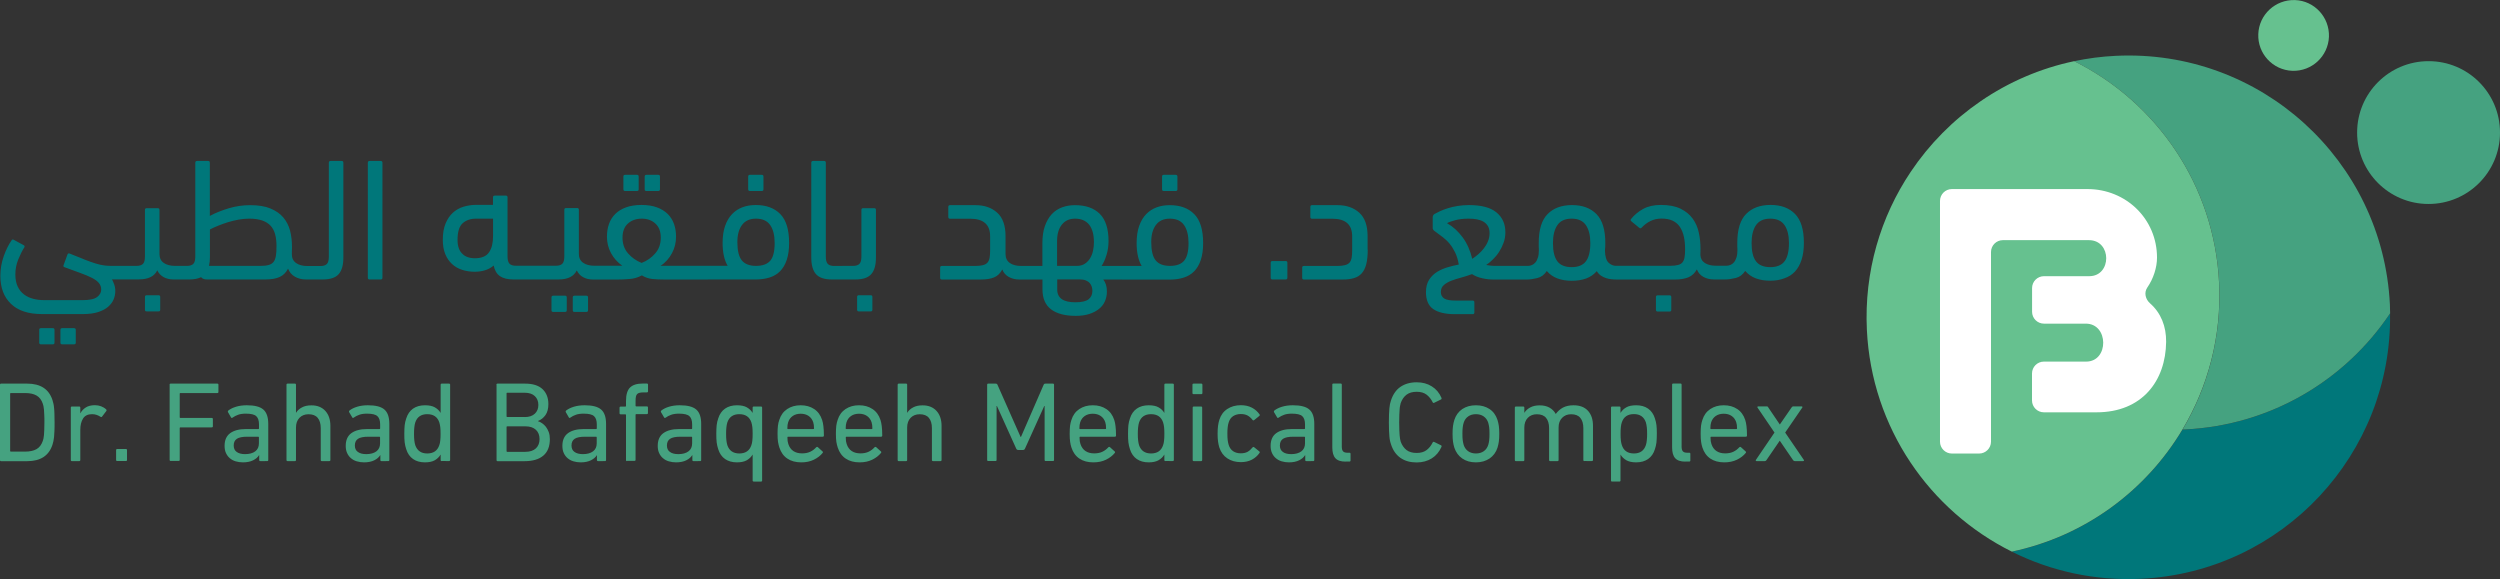 <svg xmlns="http://www.w3.org/2000/svg" xmlns:xlink="http://www.w3.org/1999/xlink" id="Layer_1" x="0px" y="0px" viewBox="0 0 337.18 78.09" style="enable-background:new 0 0 337.18 78.09;" xml:space="preserve"><rect x="0" y="0" width="337.18" height="78.09" fill="#333333" stroke="none"/><style type="text/css">	.st0{fill-rule:evenodd;clip-rule:evenodd;fill:#45A280;}	.st1{fill-rule:evenodd;clip-rule:evenodd;fill:#66C18F;}	.st2{fill-rule:evenodd;clip-rule:evenodd;fill:#00777A;}	.st3{fill-rule:evenodd;clip-rule:evenodd;fill:#FFFFFF;}</style><g>	<g>		<g>			<path class="st2" d="M9.37,34.19c0.5,0.19,0.99,0.38,1.46,0.58c0.47,0.2,0.93,0.38,1.38,0.54c0.45,0.16,0.89,0.3,1.33,0.4    c0.44,0.1,0.89,0.15,1.34,0.15h1.9c0.03,0,0.06,0,0.08,0c0.03,0,0.05,0,0.08,0h1.48c0.39,0,0.68-0.09,0.86-0.27    c0.18-0.18,0.27-0.51,0.27-0.98v-6.3c0-0.16,0.08-0.23,0.23-0.23h1.5c0.16,0,0.23,0.08,0.23,0.23v5.95c0,0.53,0.19,0.93,0.58,1.2    c0.38,0.27,0.9,0.4,1.54,0.4h0.08h0.02h0.19h0.01h1.28c0.39,0,0.68-0.09,0.86-0.27c0.18-0.18,0.27-0.51,0.27-0.98V21.95    c0-0.16,0.08-0.24,0.23-0.24h1.5c0.16,0,0.23,0.08,0.23,0.24v7.17c0.77-0.41,1.62-0.75,2.56-1.03c0.94-0.28,1.9-0.42,2.89-0.42    c1.1,0,2.01,0.15,2.73,0.45c0.72,0.3,1.3,0.7,1.73,1.21c0.43,0.51,0.73,1.1,0.91,1.77c0.17,0.67,0.26,1.39,0.26,2.14    c0,0.2,0,0.4-0.01,0.58c-0.01,0.18-0.01,0.33-0.01,0.46c0,0.53,0.19,0.93,0.58,1.2c0.38,0.27,0.9,0.4,1.54,0.4h0.24h0.02h0.01    h1.47c0.39,0,0.68-0.09,0.86-0.27c0.18-0.18,0.27-0.51,0.27-0.98V21.95c0-0.16,0.08-0.24,0.23-0.24h1.5    c0.16,0,0.23,0.08,0.23,0.24v12.78c0,1.02-0.21,1.77-0.63,2.24c-0.42,0.48-1.13,0.72-2.12,0.72h-1.82h-0.02h-0.01h-0.48    c-0.55,0-1.04-0.13-1.47-0.38c-0.43-0.25-0.73-0.61-0.91-1.08c-0.27,0.53-0.65,0.91-1.14,1.13c-0.49,0.22-1.12,0.33-1.89,0.33    h-7.9c-0.38,0-0.64-0.1-0.8-0.31c-0.39,0.2-0.92,0.31-1.57,0.31h-1.63h-0.02h-0.19h-0.01H23.4c-0.5,0-0.94-0.1-1.32-0.31    c-0.38-0.2-0.67-0.51-0.87-0.92c-0.39,0.81-1.21,1.22-2.44,1.22h-1.83c-0.03,0-0.06,0-0.09,0c-0.03,0-0.05,0-0.08,0H15.1    c0.08,0.13,0.17,0.33,0.28,0.62c0.11,0.29,0.17,0.61,0.17,0.95c0,0.38-0.07,0.75-0.22,1.12c-0.15,0.37-0.4,0.7-0.74,1    c-0.34,0.3-0.8,0.54-1.36,0.72c-0.56,0.18-1.25,0.27-2.07,0.27h-5.5c-1.83,0-3.23-0.46-4.18-1.38c-0.96-0.92-1.43-2.17-1.43-3.77    c0-0.92,0.15-1.81,0.46-2.67c0.3-0.85,0.66-1.57,1.07-2.15c0.06-0.11,0.17-0.12,0.33-0.02l1.29,0.7    c0.13,0.08,0.15,0.18,0.07,0.31c-0.28,0.44-0.55,0.98-0.81,1.62c-0.26,0.64-0.39,1.32-0.39,2.02c0,0.64,0.11,1.19,0.32,1.63    c0.21,0.45,0.5,0.8,0.86,1.07s0.77,0.46,1.23,0.58c0.46,0.12,0.95,0.18,1.47,0.18h5.19c0.94,0,1.59-0.14,1.96-0.42    c0.37-0.28,0.55-0.62,0.55-1.01c0-0.34-0.11-0.64-0.32-0.89c-0.21-0.25-0.52-0.48-0.94-0.69c-0.42-0.21-0.93-0.43-1.55-0.65    c-0.62-0.22-1.33-0.48-2.13-0.78C8.57,36,8.52,35.91,8.57,35.77l0.52-1.41C9.13,34.2,9.23,34.15,9.37,34.19 M238.76,37.86    c-0.74,0-1.39-0.11-1.95-0.32c-0.56-0.21-1.04-0.54-1.43-1c-0.33,0.5-0.75,0.82-1.27,0.95c-0.52,0.13-0.99,0.2-1.43,0.2h-0.99    h-0.02h-0.49c-0.53,0-1.01-0.11-1.43-0.34c-0.42-0.23-0.72-0.57-0.89-1.02c-0.27,0.5-0.64,0.85-1.12,1.06    c-0.48,0.2-1.08,0.31-1.8,0.31h-7.36h-0.02h-0.02h-0.49c-0.22,0-0.45-0.01-0.7-0.04c-0.25-0.02-0.5-0.07-0.74-0.15    c-0.24-0.08-0.47-0.19-0.69-0.34c-0.22-0.15-0.41-0.35-0.56-0.6c-0.39,0.45-0.87,0.78-1.43,0.99c-0.56,0.2-1.21,0.31-1.93,0.31    c-0.74,0-1.39-0.11-1.95-0.32c-0.56-0.21-1.04-0.54-1.43-1c-0.33,0.5-0.75,0.82-1.27,0.95c-0.52,0.13-0.99,0.2-1.43,0.2h-1.01    h-0.01h-0.02h-3.5c-0.45,0-0.94-0.05-1.46-0.17c-0.52-0.11-0.98-0.3-1.39-0.56c-0.45,0.17-0.93,0.32-1.43,0.46    c-0.5,0.13-0.96,0.28-1.36,0.43c-0.41,0.16-0.74,0.35-1.01,0.59c-0.27,0.23-0.4,0.55-0.4,0.94c0,0.38,0.15,0.66,0.44,0.86    c0.29,0.2,0.82,0.29,1.59,0.29h2.26c0.16,0,0.23,0.08,0.23,0.23v1.36c0,0.16-0.08,0.24-0.23,0.24h-2.42    c-1.27,0-2.23-0.23-2.89-0.68c-0.66-0.45-0.99-1.22-0.99-2.3c0-0.67,0.15-1.23,0.43-1.67c0.29-0.44,0.65-0.79,1.09-1.06    c0.44-0.27,0.92-0.47,1.43-0.62c0.52-0.15,1.01-0.27,1.48-0.36c-0.11-0.63-0.27-1.17-0.49-1.62c-0.22-0.45-0.47-0.85-0.75-1.19    c-0.28-0.34-0.59-0.63-0.93-0.89c-0.34-0.26-0.68-0.51-1.02-0.76c-0.14-0.09-0.23-0.18-0.27-0.25c-0.04-0.07-0.06-0.15-0.06-0.22    v-1.41c0-0.22,0.08-0.38,0.23-0.47c0.19-0.11,0.43-0.23,0.74-0.38c0.31-0.14,0.66-0.27,1.06-0.4c0.4-0.13,0.84-0.23,1.33-0.31    c0.49-0.08,0.99-0.12,1.53-0.12c1.68,0,2.91,0.33,3.71,0.99c0.8,0.66,1.2,1.55,1.2,2.68c0,0.5-0.08,0.97-0.24,1.41    c-0.16,0.44-0.36,0.85-0.6,1.22c-0.24,0.38-0.52,0.72-0.83,1.02c-0.31,0.31-0.62,0.56-0.92,0.76c0.17,0.03,0.34,0.06,0.52,0.08    c0.17,0.02,0.34,0.04,0.49,0.04h3.43h0.01h0.01h0.01h1.18c0.17,0,0.34-0.04,0.52-0.11c0.17-0.07,0.33-0.19,0.47-0.35    c0.14-0.16,0.25-0.38,0.34-0.66c0.09-0.27,0.13-0.61,0.13-1.02c-0.02-0.16-0.02-0.31-0.02-0.46v-0.48c0-1.8,0.4-3.11,1.2-3.91    c0.8-0.81,1.9-1.21,3.29-1.21c1.39,0,2.49,0.4,3.29,1.21c0.8,0.81,1.2,2.11,1.2,3.91c0,0.17,0,0.34-0.01,0.52    c-0.01,0.17-0.02,0.34-0.04,0.49c0.02,0.8,0.18,1.34,0.48,1.63c0.31,0.29,0.63,0.43,0.98,0.43h0.64h0.02h0.02h0.01h6.64    c0.44,0,0.79-0.04,1.06-0.11c0.27-0.07,0.47-0.19,0.61-0.36c0.14-0.17,0.23-0.4,0.28-0.69c0.05-0.29,0.07-0.65,0.07-1.07    c0-0.61-0.05-1.17-0.16-1.68c-0.11-0.51-0.29-0.95-0.53-1.32c-0.24-0.37-0.57-0.65-0.98-0.85c-0.41-0.2-0.92-0.29-1.53-0.29    c-0.53,0-1.02,0.11-1.47,0.33c-0.45,0.22-0.84,0.52-1.19,0.89c-0.09,0.11-0.2,0.12-0.33,0.02l-1.03-0.85    c-0.14-0.11-0.17-0.22-0.07-0.33c0.44-0.55,0.98-1,1.63-1.36c0.65-0.36,1.45-0.54,2.39-0.54c1.08,0,1.97,0.17,2.66,0.51    c0.69,0.34,1.23,0.78,1.63,1.33c0.4,0.55,0.68,1.18,0.83,1.9c0.16,0.72,0.23,1.46,0.23,2.23c0,0.14,0,0.27-0.01,0.4    c-0.01,0.13-0.01,0.25-0.01,0.38c0.03,0.49,0.24,0.85,0.62,1.09c0.38,0.24,0.88,0.36,1.49,0.36h0.24h0.02h0.01h1.16    c0.17,0,0.34-0.04,0.52-0.11c0.17-0.07,0.33-0.19,0.47-0.35c0.14-0.16,0.25-0.38,0.34-0.66c0.09-0.27,0.13-0.61,0.13-1.02    c-0.02-0.16-0.02-0.31-0.02-0.46v-0.48c0-1.8,0.4-3.11,1.2-3.91c0.8-0.81,1.9-1.21,3.29-1.21c1.39,0,2.49,0.4,3.29,1.21    c0.8,0.81,1.2,2.11,1.2,3.91c0,0.89-0.11,1.66-0.32,2.3c-0.21,0.64-0.51,1.17-0.89,1.57c-0.38,0.41-0.85,0.71-1.41,0.9    C240.07,37.76,239.45,37.86,238.76,37.86 M238.76,29.49c-0.88,0-1.52,0.29-1.92,0.87c-0.4,0.58-0.6,1.39-0.6,2.42    c0,1.13,0.2,1.95,0.6,2.47c0.4,0.52,1.04,0.78,1.92,0.78c0.88,0,1.52-0.26,1.92-0.78c0.4-0.52,0.6-1.34,0.6-2.47    c0-1.03-0.2-1.84-0.6-2.42C240.28,29.78,239.64,29.49,238.76,29.49 M223.58,42.02h1.6c0.16,0,0.23-0.08,0.23-0.23v-1.72    c0-0.16-0.08-0.24-0.23-0.24h-1.6c-0.16,0-0.24,0.08-0.24,0.24v1.72C223.34,41.94,223.42,42.02,223.58,42.02 M211.97,29.49    c-0.88,0-1.52,0.29-1.92,0.87c-0.4,0.58-0.6,1.39-0.6,2.42c0,1.13,0.2,1.95,0.6,2.47c0.4,0.52,1.04,0.78,1.92,0.78    s1.52-0.26,1.92-0.78c0.4-0.52,0.6-1.34,0.6-2.47c0-1.03-0.2-1.84-0.6-2.42C213.49,29.78,212.85,29.49,211.97,29.49     M198.08,29.49c-0.7,0-1.32,0.07-1.86,0.22c-0.53,0.15-0.89,0.28-1.06,0.39c0.8,0.45,1.5,1.09,2.1,1.9    c0.6,0.81,1.04,1.79,1.3,2.91c0.25-0.16,0.52-0.36,0.8-0.6c0.28-0.24,0.54-0.51,0.76-0.8c0.23-0.29,0.42-0.61,0.56-0.96    c0.15-0.35,0.22-0.72,0.22-1.09c0-0.39-0.07-0.71-0.22-0.96c-0.15-0.25-0.35-0.45-0.6-0.6c-0.25-0.15-0.55-0.25-0.9-0.32    C198.85,29.52,198.47,29.49,198.08,29.49 M184.47,33.68c0,0.78-0.07,1.43-0.2,1.95c-0.13,0.52-0.34,0.93-0.61,1.23    c-0.27,0.31-0.62,0.52-1.05,0.65c-0.42,0.13-0.93,0.19-1.53,0.19h-5.22c-0.16,0-0.23-0.08-0.23-0.23V36.1    c0-0.16,0.08-0.23,0.23-0.23h4.49c0.44,0,0.79-0.04,1.06-0.11c0.27-0.07,0.47-0.19,0.61-0.35c0.14-0.16,0.23-0.38,0.28-0.65    c0.05-0.27,0.07-0.6,0.07-1.01v-1.88c0-1.58-0.89-2.37-2.68-2.37h-2.73c-0.16,0-0.23-0.08-0.23-0.23V27.9    c0-0.16,0.08-0.23,0.23-0.23h3.45c1.19,0,2.16,0.34,2.91,1.01s1.13,1.73,1.13,3.17V33.68z M171.38,35.44    c0-0.16,0.08-0.23,0.23-0.23h1.79c0.16,0,0.23,0.08,0.23,0.23v2.02c0,0.16-0.08,0.23-0.23,0.23h-1.79    c-0.16,0-0.23-0.08-0.23-0.23V35.44z M151.31,37.7l-0.08,0l-0.06,0h-2.37c0.33,0.41,0.49,0.95,0.49,1.62    c0,0.47-0.09,0.9-0.26,1.3c-0.17,0.4-0.43,0.74-0.79,1.03c-0.35,0.29-0.79,0.52-1.3,0.69c-0.52,0.17-1.13,0.26-1.83,0.26    c-1.46,0-2.57-0.29-3.35-0.88c-0.78-0.59-1.16-1.49-1.16-2.71V37.7h-2.59h-0.02h-0.49c-0.53,0-1.01-0.11-1.43-0.34    c-0.42-0.23-0.72-0.57-0.89-1.02c-0.27,0.52-0.63,0.87-1.1,1.07c-0.47,0.2-1.08,0.29-1.83,0.29h-5.22    c-0.16,0-0.23-0.08-0.23-0.23V36.1c0-0.16,0.08-0.23,0.23-0.23h4.49c0.44,0,0.79-0.04,1.06-0.11c0.27-0.07,0.47-0.19,0.61-0.35    c0.14-0.16,0.23-0.38,0.28-0.65c0.05-0.27,0.07-0.6,0.07-1.01v-1.88c0-1.58-0.89-2.37-2.68-2.37h-2.73    c-0.16,0-0.23-0.08-0.23-0.23V27.9c0-0.16,0.08-0.23,0.23-0.23h3.45c1.19,0,2.16,0.34,2.91,1.01s1.13,1.73,1.13,3.17v2.42    c0,0.53,0.19,0.93,0.58,1.2c0.38,0.27,0.9,0.4,1.54,0.4h0.24h0.02H138h2.59v-3.08c0-0.89,0.11-1.66,0.34-2.31    c0.23-0.65,0.54-1.18,0.93-1.6c0.39-0.42,0.86-0.72,1.4-0.92c0.54-0.2,1.12-0.29,1.73-0.29c1.44,0,2.55,0.39,3.34,1.17    c0.78,0.78,1.18,2.01,1.18,3.67c0,0.66-0.09,1.29-0.28,1.9s-0.41,1.1-0.66,1.46h2.61l0.08,0l0.06,0h2.66    c-0.45-0.77-0.68-1.79-0.68-3.08c0-0.89,0.11-1.66,0.34-2.31c0.23-0.65,0.54-1.18,0.95-1.6c0.41-0.42,0.88-0.72,1.42-0.92    c0.54-0.2,1.13-0.29,1.77-0.29c1.39,0,2.49,0.4,3.29,1.21c0.8,0.81,1.2,2.11,1.2,3.91c0,0.89-0.11,1.65-0.32,2.28    c-0.21,0.63-0.51,1.13-0.89,1.52s-0.85,0.67-1.41,0.85c-0.56,0.18-1.18,0.27-1.87,0.27H151.31z M157.78,29.49    c-0.83,0-1.46,0.28-1.88,0.85c-0.42,0.56-0.63,1.33-0.63,2.3c0,1.16,0.2,1.99,0.6,2.48c0.4,0.49,1.04,0.74,1.92,0.74    c0.88,0,1.52-0.23,1.91-0.69c0.4-0.46,0.6-1.26,0.6-2.39c0-1.03-0.2-1.84-0.6-2.42C159.29,29.78,158.66,29.49,157.78,29.49     M156.96,25.76c-0.16,0-0.23-0.08-0.23-0.23v-1.72c0-0.16,0.08-0.23,0.23-0.23h1.6c0.16,0,0.24,0.08,0.24,0.23v1.72    c0,0.16-0.08,0.23-0.24,0.23H156.96z M144.99,29.49c-0.75,0-1.34,0.27-1.77,0.8s-0.65,1.28-0.65,2.23v3.34h2.66    c0.42,0,0.78-0.09,1.07-0.28c0.29-0.19,0.53-0.43,0.72-0.74c0.19-0.31,0.32-0.65,0.4-1.03c0.08-0.38,0.12-0.76,0.12-1.14    c0-1.02-0.21-1.8-0.63-2.35C146.47,29.77,145.84,29.49,144.99,29.49 M145.02,40.77c0.85,0,1.44-0.13,1.79-0.4    c0.34-0.27,0.52-0.64,0.52-1.13c0-0.17-0.02-0.35-0.07-0.53c-0.05-0.18-0.14-0.35-0.27-0.51c-0.13-0.16-0.31-0.28-0.54-0.38    c-0.23-0.09-0.52-0.14-0.88-0.14h-2.98v1.32C142.57,40.19,143.39,40.77,145.02,40.77 M113.57,35.86h1.48    c0.39,0,0.68-0.09,0.86-0.27c0.18-0.18,0.27-0.51,0.27-0.98v-6.3c0-0.16,0.08-0.23,0.23-0.23h1.5c0.16,0,0.23,0.08,0.23,0.23    v6.42c0,1.02-0.21,1.77-0.63,2.24c-0.42,0.48-1.13,0.72-2.12,0.72h-1.82h-0.02h-0.01h-1.37c-0.99,0-1.69-0.24-2.12-0.72    c-0.42-0.48-0.63-1.23-0.63-2.24V21.95c0-0.16,0.08-0.24,0.23-0.24h1.5c0.16,0,0.23,0.08,0.23,0.24v12.67    c0,0.47,0.09,0.79,0.27,0.98c0.18,0.18,0.47,0.27,0.86,0.27h1.02H113.57z M115.83,42c-0.16,0-0.23-0.08-0.23-0.23v-1.72    c0-0.16,0.08-0.23,0.23-0.23h1.6c0.16,0,0.23,0.08,0.23,0.23v1.72c0,0.16-0.08,0.23-0.23,0.23H115.83z M95.5,37.7l-0.08,0    l-0.08,0h-2.58h-0.01h-0.01h-0.01H89.6c-0.56,0-1.1-0.02-1.6-0.07c-0.5-0.05-0.98-0.21-1.43-0.49c-0.52,0.28-1.07,0.45-1.66,0.49    c-0.59,0.05-1.11,0.07-1.56,0.07h-2.83h-0.02h-0.52c-0.5,0-0.94-0.1-1.32-0.31c-0.38-0.2-0.67-0.51-0.87-0.92    c-0.39,0.81-1.21,1.22-2.44,1.22h-1.95l-0.08,0l-0.08,0h-2.58h-0.01h-0.01h-0.01h-1.39c-0.77,0-1.37-0.15-1.8-0.44    c-0.43-0.29-0.72-0.77-0.86-1.44c-0.31,0.28-0.69,0.49-1.13,0.63c-0.44,0.14-0.92,0.21-1.43,0.21c-0.61,0-1.18-0.09-1.7-0.26    c-0.53-0.17-0.98-0.43-1.36-0.79c-0.38-0.35-0.69-0.8-0.91-1.34c-0.22-0.54-0.33-1.18-0.33-1.92c0-0.88,0.13-1.61,0.38-2.21    c0.25-0.6,0.58-1.08,0.99-1.45c0.41-0.37,0.88-0.63,1.42-0.8c0.54-0.16,1.1-0.25,1.68-0.25h2.3v-1.01c0-0.16,0.08-0.24,0.23-0.24    h1.5c0.16,0,0.23,0.08,0.23,0.24v7.97c0,0.47,0.09,0.79,0.27,0.98c0.18,0.18,0.47,0.27,0.86,0.27h1.03h0.01h0.02h2.58    c0.03,0,0.06,0,0.08,0c0.03,0,0.05,0,0.08,0h1.6c0.39,0,0.68-0.09,0.86-0.27c0.18-0.18,0.27-0.51,0.27-0.98v-6.3    c0-0.16,0.08-0.23,0.23-0.23h1.5c0.16,0,0.23,0.08,0.23,0.23v5.95c0,0.53,0.19,0.93,0.58,1.2c0.38,0.27,0.9,0.4,1.54,0.4h0.27    h0.02h0.01h3.44c-0.64-0.45-1.15-1.02-1.52-1.7c-0.37-0.68-0.55-1.42-0.55-2.22c0-0.63,0.09-1.2,0.28-1.73    c0.19-0.52,0.47-0.98,0.86-1.35c0.38-0.38,0.87-0.67,1.45-0.88c0.58-0.21,1.27-0.32,2.07-0.32c0.8,0,1.49,0.11,2.07,0.32    c0.58,0.21,1.06,0.51,1.45,0.88c0.38,0.38,0.67,0.83,0.86,1.35c0.19,0.53,0.28,1.1,0.28,1.73c0,0.8-0.18,1.54-0.55,2.23    c-0.37,0.69-0.88,1.26-1.54,1.72c0.08-0.02,0.2-0.02,0.35-0.02h3.27h0.01h0.01h0.01h2.58c0.03,0,0.06,0,0.08,0    c0.03,0,0.05,0,0.08,0h2.66c-0.45-0.77-0.68-1.79-0.68-3.08c0-0.89,0.11-1.66,0.34-2.31c0.23-0.65,0.54-1.18,0.95-1.6    c0.41-0.42,0.88-0.72,1.42-0.92c0.54-0.2,1.13-0.29,1.77-0.29c1.39,0,2.49,0.4,3.29,1.21c0.8,0.81,1.2,2.11,1.2,3.91    c0,0.89-0.11,1.65-0.32,2.28c-0.21,0.63-0.51,1.13-0.89,1.52s-0.85,0.67-1.41,0.85c-0.56,0.18-1.18,0.27-1.87,0.27H95.5z     M101.96,29.49c-0.83,0-1.46,0.28-1.88,0.85c-0.42,0.56-0.63,1.33-0.63,2.3c0,1.16,0.2,1.99,0.6,2.48    c0.4,0.49,1.04,0.74,1.91,0.74c0.88,0,1.52-0.23,1.92-0.69c0.4-0.46,0.6-1.26,0.6-2.39c0-1.03-0.2-1.84-0.6-2.42    C103.48,29.78,102.84,29.49,101.96,29.49 M101.14,25.76c-0.16,0-0.23-0.08-0.23-0.23v-1.72c0-0.16,0.08-0.23,0.23-0.23h1.6    c0.16,0,0.23,0.08,0.23,0.23v1.72c0,0.16-0.08,0.23-0.23,0.23H101.14z M86.55,29.49c-0.75,0-1.37,0.22-1.86,0.66    c-0.49,0.44-0.73,1.07-0.73,1.9c0,0.85,0.25,1.56,0.75,2.13c0.5,0.57,1.11,1,1.83,1.28c0.72-0.28,1.33-0.71,1.83-1.28    c0.5-0.57,0.75-1.28,0.75-2.13c0-0.83-0.24-1.46-0.73-1.9C87.92,29.71,87.3,29.49,86.55,29.49 M87.18,25.76    c-0.16,0-0.23-0.08-0.23-0.23v-1.72c0-0.16,0.08-0.23,0.23-0.23h1.6c0.16,0,0.23,0.08,0.23,0.23v1.72c0,0.16-0.08,0.23-0.23,0.23    H87.18z M84.31,25.76c-0.16,0-0.23-0.08-0.23-0.23v-1.72c0-0.16,0.08-0.23,0.23-0.23h1.6c0.16,0,0.23,0.08,0.23,0.23v1.72    c0,0.16-0.08,0.23-0.23,0.23H84.31z M77.48,42.07c-0.16,0-0.23-0.08-0.23-0.23v-1.72c0-0.16,0.08-0.24,0.23-0.24h1.6    c0.16,0,0.23,0.08,0.23,0.24v1.72c0,0.16-0.08,0.23-0.23,0.23H77.48z M74.61,42.07c-0.16,0-0.23-0.08-0.23-0.23v-1.72    c0-0.16,0.08-0.24,0.23-0.24h1.6c0.16,0,0.23,0.08,0.23,0.24v1.72c0,0.16-0.08,0.23-0.23,0.23H74.61z M64.06,34.83    c0.89,0,1.52-0.26,1.89-0.79c0.37-0.53,0.55-1.26,0.55-2.2v-2.35h-2.3c-0.74,0-1.34,0.21-1.8,0.62    c-0.46,0.41-0.69,1.16-0.69,2.24c0,0.81,0.2,1.43,0.61,1.84C62.72,34.62,63.3,34.83,64.06,34.83 M51.58,37.46    c0,0.16-0.08,0.23-0.24,0.23h-1.5c-0.16,0-0.23-0.08-0.23-0.23V21.95c0-0.16,0.08-0.24,0.23-0.24h1.5c0.16,0,0.24,0.08,0.24,0.24    V37.46z M33.62,29.49c-0.47,0-0.95,0.04-1.43,0.13c-0.49,0.09-0.96,0.2-1.42,0.34c-0.46,0.14-0.9,0.3-1.32,0.47    c-0.42,0.17-0.8,0.34-1.14,0.52v3.78c0,0.39-0.04,0.77-0.12,1.13h6.96c0.44,0,0.8-0.04,1.08-0.12c0.28-0.08,0.5-0.21,0.66-0.41    c0.16-0.2,0.26-0.47,0.32-0.82c0.06-0.35,0.08-0.8,0.08-1.35c0-0.58-0.06-1.1-0.18-1.55c-0.12-0.45-0.32-0.84-0.6-1.15    c-0.28-0.31-0.66-0.55-1.13-0.72C34.91,29.58,34.33,29.49,33.62,29.49 M19.78,42h1.6c0.16,0,0.23-0.08,0.23-0.23v-1.72    c0-0.16-0.08-0.23-0.23-0.23h-1.6c-0.16,0-0.23,0.08-0.23,0.23v1.72C19.55,41.92,19.62,42,19.78,42 M8.38,46.44    c-0.16,0-0.23-0.08-0.23-0.23v-1.72c0-0.16,0.08-0.23,0.23-0.23h1.6c0.16,0,0.24,0.08,0.24,0.23v1.72c0,0.16-0.08,0.23-0.24,0.23    H8.38z M5.52,46.44c-0.16,0-0.23-0.08-0.23-0.23v-1.72c0-0.16,0.08-0.23,0.23-0.23h1.6c0.16,0,0.23,0.08,0.23,0.23v1.72    c0,0.16-0.08,0.23-0.23,0.23H5.52z"></path>			<path class="st0" d="M0,51.89c0-0.1,0.05-0.15,0.15-0.15h3.52c1.79,0,2.93,0.74,3.41,2.23c0.04,0.14,0.08,0.29,0.12,0.45    c0.04,0.15,0.07,0.34,0.09,0.57c0.03,0.23,0.04,0.5,0.05,0.81c0.01,0.32,0.02,0.71,0.02,1.17c0,0.46,0,0.85-0.02,1.17    c-0.01,0.32-0.03,0.59-0.05,0.81c-0.03,0.22-0.06,0.41-0.09,0.57c-0.04,0.15-0.07,0.3-0.12,0.45c-0.48,1.49-1.62,2.23-3.41,2.23    H0.15c-0.1,0-0.15-0.05-0.15-0.15V51.89z M242.06,62.19c-0.09,0-0.17-0.05-0.23-0.14l-1.78-2.6h-0.02l-1.78,2.6    c-0.05,0.09-0.13,0.14-0.23,0.14h-1.09c-0.06,0-0.1-0.02-0.12-0.05c-0.02-0.03-0.01-0.07,0.01-0.11l2.51-3.69l-2.29-3.37    c-0.02-0.04-0.02-0.08-0.01-0.11c0.02-0.03,0.05-0.05,0.12-0.05h1.11c0.05,0,0.1,0.01,0.13,0.02c0.04,0.02,0.07,0.05,0.1,0.12    l1.55,2.29h0.02l1.58-2.29c0.05-0.09,0.12-0.14,0.22-0.14h1.11c0.06,0,0.1,0.02,0.12,0.05c0.02,0.03,0.01,0.07-0.01,0.11    l-2.31,3.37l2.52,3.69c0.02,0.04,0.02,0.08,0.01,0.11c-0.02,0.03-0.05,0.05-0.12,0.05H242.06z M232.56,62.36    c-0.75,0-1.38-0.17-1.88-0.51c-0.51-0.34-0.86-0.84-1.07-1.48c-0.08-0.24-0.14-0.5-0.18-0.78c-0.04-0.29-0.06-0.64-0.06-1.08    s0.02-0.79,0.05-1.08c0.04-0.29,0.1-0.55,0.18-0.78c0.2-0.65,0.56-1.14,1.07-1.48c0.51-0.34,1.11-0.51,1.82-0.51    c0.71,0,1.31,0.17,1.82,0.51c0.51,0.34,0.86,0.83,1.07,1.47c0.04,0.12,0.07,0.25,0.1,0.38c0.03,0.13,0.05,0.27,0.07,0.44    c0.02,0.16,0.04,0.35,0.05,0.56c0.01,0.21,0.02,0.45,0.02,0.73c0,0.1-0.06,0.15-0.17,0.15h-4.66c-0.06,0-0.09,0.03-0.09,0.09    c0,0.2,0.01,0.37,0.03,0.51c0.02,0.13,0.05,0.26,0.09,0.38c0.14,0.43,0.37,0.75,0.69,0.96c0.32,0.21,0.71,0.31,1.17,0.31    c0.44,0,0.81-0.08,1.12-0.23c0.31-0.15,0.56-0.35,0.77-0.58c0.08-0.08,0.16-0.09,0.23-0.03l0.63,0.57    c0.07,0.06,0.08,0.13,0.02,0.21c-0.3,0.37-0.69,0.67-1.18,0.91C233.77,62.24,233.2,62.36,232.56,62.36 M234.19,57.87    c0.06,0,0.09-0.03,0.09-0.09c0-0.34-0.04-0.61-0.11-0.83c-0.12-0.37-0.33-0.65-0.62-0.85c-0.29-0.2-0.65-0.3-1.07-0.3    c-0.42,0-0.78,0.1-1.07,0.3c-0.29,0.2-0.5,0.48-0.62,0.85c-0.07,0.21-0.11,0.49-0.11,0.83c0,0.06,0.03,0.09,0.09,0.09H234.19z     M227.31,62.26c-0.65,0-1.11-0.16-1.38-0.47c-0.28-0.31-0.41-0.8-0.41-1.47v-8.44c0-0.1,0.05-0.15,0.15-0.15h0.98    c0.1,0,0.15,0.05,0.15,0.15v8.36c0,0.31,0.06,0.52,0.18,0.64c0.12,0.12,0.3,0.18,0.56,0.18h0.29c0.1,0,0.15,0.05,0.15,0.15v0.89    c0,0.1-0.05,0.15-0.15,0.15H227.31z M217.43,64.95c-0.1,0-0.15-0.05-0.15-0.15v-9.82c0-0.1,0.05-0.15,0.15-0.15h0.98    c0.1,0,0.15,0.05,0.15,0.15v0.69h0.02c0.17-0.3,0.43-0.54,0.76-0.73c0.33-0.19,0.78-0.28,1.33-0.28c0.65,0,1.18,0.15,1.61,0.45    c0.43,0.3,0.74,0.74,0.92,1.32c0.1,0.3,0.17,0.6,0.21,0.91c0.04,0.31,0.05,0.7,0.05,1.16c0,0.46-0.02,0.85-0.05,1.17    c-0.04,0.32-0.11,0.63-0.21,0.92c-0.18,0.58-0.49,1.02-0.92,1.32c-0.43,0.3-0.97,0.45-1.61,0.45c-0.55,0-1-0.1-1.33-0.29    c-0.33-0.2-0.59-0.44-0.76-0.74h-0.02v3.47c0,0.1-0.05,0.15-0.15,0.15H217.43z M220.37,61.16c0.82,0,1.36-0.37,1.61-1.12    c0.06-0.19,0.11-0.42,0.13-0.66c0.03-0.25,0.04-0.54,0.04-0.88c0-0.33-0.01-0.61-0.04-0.86c-0.03-0.25-0.07-0.47-0.13-0.68    c-0.26-0.74-0.79-1.11-1.61-1.11c-0.84,0-1.38,0.37-1.63,1.11c-0.06,0.18-0.11,0.39-0.13,0.63c-0.03,0.24-0.04,0.54-0.04,0.91    c0,0.37,0.01,0.67,0.04,0.91c0.03,0.24,0.07,0.45,0.13,0.62C218.98,60.78,219.53,61.16,220.37,61.16 M213.7,62.19    c-0.1,0-0.15-0.05-0.15-0.15v-4.3c0-0.59-0.14-1.06-0.41-1.38c-0.27-0.33-0.68-0.49-1.24-0.49c-0.49,0-0.9,0.16-1.21,0.48    c-0.32,0.32-0.48,0.76-0.48,1.31v4.38c0,0.1-0.05,0.15-0.15,0.15h-0.98c-0.1,0-0.15-0.05-0.15-0.15v-4.3    c0-0.59-0.14-1.06-0.41-1.38c-0.27-0.33-0.68-0.49-1.24-0.49c-0.5,0-0.91,0.16-1.22,0.48c-0.31,0.32-0.47,0.76-0.47,1.31v4.38    c0,0.1-0.05,0.15-0.15,0.15h-0.98c-0.1,0-0.15-0.05-0.15-0.15v-7.06c0-0.1,0.05-0.15,0.15-0.15h0.98c0.1,0,0.15,0.05,0.15,0.15    v0.68h0.02c0.17-0.29,0.44-0.53,0.78-0.71c0.35-0.19,0.77-0.28,1.28-0.28c0.5,0,0.94,0.1,1.3,0.3c0.36,0.2,0.65,0.48,0.85,0.85    h0.02c0.26-0.36,0.58-0.64,0.96-0.85c0.38-0.2,0.86-0.31,1.42-0.31c0.86,0,1.51,0.25,1.96,0.75c0.45,0.5,0.67,1.17,0.67,2.01    v4.61c0,0.1-0.05,0.15-0.15,0.15H213.7z M199.06,62.36c-0.72,0-1.33-0.17-1.84-0.52c-0.51-0.35-0.86-0.84-1.07-1.46    c-0.08-0.26-0.14-0.53-0.18-0.81c-0.04-0.28-0.06-0.64-0.06-1.07s0.02-0.78,0.06-1.06c0.04-0.28,0.1-0.54,0.18-0.8    c0.2-0.63,0.56-1.12,1.07-1.47c0.51-0.34,1.12-0.51,1.84-0.51c0.72,0,1.33,0.17,1.84,0.51c0.51,0.34,0.86,0.83,1.07,1.47    c0.08,0.26,0.14,0.52,0.18,0.8c0.04,0.28,0.06,0.63,0.06,1.06s-0.02,0.79-0.06,1.07c-0.04,0.28-0.1,0.55-0.18,0.81    c-0.2,0.62-0.56,1.11-1.07,1.46C200.39,62.18,199.78,62.36,199.06,62.36 M199.06,61.16c0.41,0,0.76-0.1,1.05-0.3    c0.29-0.2,0.49-0.48,0.61-0.85c0.06-0.2,0.11-0.42,0.13-0.64c0.03-0.22,0.04-0.51,0.04-0.87s-0.01-0.65-0.04-0.86    c-0.03-0.21-0.07-0.42-0.13-0.63c-0.12-0.37-0.33-0.65-0.61-0.85c-0.29-0.2-0.64-0.3-1.05-0.3c-0.41,0-0.76,0.1-1.04,0.3    c-0.29,0.2-0.49,0.48-0.61,0.85c-0.06,0.2-0.11,0.41-0.13,0.63c-0.03,0.22-0.04,0.5-0.04,0.86s0.01,0.65,0.04,0.87    c0.03,0.22,0.07,0.43,0.13,0.64c0.12,0.37,0.33,0.65,0.61,0.85C198.31,61.06,198.65,61.16,199.06,61.16 M187.6,59.9    c-0.05-0.15-0.1-0.31-0.13-0.47c-0.04-0.16-0.06-0.35-0.08-0.57c-0.02-0.22-0.04-0.48-0.05-0.79c-0.01-0.31-0.02-0.68-0.02-1.11    c0-0.43,0.01-0.8,0.02-1.11c0.01-0.31,0.03-0.57,0.05-0.79c0.02-0.22,0.05-0.41,0.08-0.57c0.04-0.16,0.08-0.31,0.13-0.47    c0.27-0.83,0.7-1.45,1.29-1.85c0.59-0.4,1.32-0.61,2.18-0.61c0.78,0,1.46,0.18,2.04,0.55c0.58,0.36,1.02,0.88,1.31,1.56    c0.03,0.09,0.01,0.16-0.06,0.2l-0.92,0.45c-0.1,0.05-0.17,0.03-0.22-0.08c-0.2-0.41-0.48-0.75-0.81-1.01    c-0.34-0.26-0.78-0.39-1.34-0.39c-0.57,0-1.03,0.13-1.38,0.4c-0.35,0.27-0.61,0.65-0.78,1.14c-0.03,0.11-0.06,0.23-0.08,0.36    c-0.03,0.13-0.05,0.29-0.06,0.48c-0.02,0.19-0.03,0.42-0.04,0.71c-0.01,0.28-0.02,0.63-0.02,1.04c0,0.41,0.01,0.76,0.02,1.04    c0.01,0.28,0.02,0.52,0.04,0.71c0.02,0.19,0.04,0.35,0.06,0.48c0.03,0.13,0.05,0.25,0.08,0.35c0.17,0.49,0.44,0.87,0.78,1.14    c0.35,0.27,0.81,0.4,1.38,0.4c0.55,0,1-0.13,1.34-0.39c0.34-0.26,0.61-0.6,0.81-1.01c0.04-0.1,0.11-0.13,0.22-0.08l0.92,0.45    c0.07,0.04,0.09,0.11,0.06,0.2c-0.3,0.68-0.74,1.2-1.31,1.56c-0.58,0.36-1.26,0.55-2.04,0.55c-0.86,0-1.59-0.2-2.18-0.61    C188.29,61.34,187.86,60.73,187.6,59.9 M181.48,62.26c-0.65,0-1.11-0.16-1.38-0.47c-0.28-0.31-0.41-0.8-0.41-1.47v-8.44    c0-0.1,0.05-0.15,0.15-0.15h0.98c0.1,0,0.15,0.05,0.15,0.15v8.36c0,0.31,0.06,0.52,0.18,0.64c0.12,0.12,0.3,0.18,0.56,0.18H182    c0.1,0,0.15,0.05,0.15,0.15v0.89c0,0.1-0.05,0.15-0.15,0.15H181.48z M176.19,62.19c-0.1,0-0.15-0.05-0.15-0.15v-0.65h-0.02    c-0.17,0.28-0.44,0.51-0.8,0.69c-0.36,0.18-0.82,0.28-1.38,0.28c-0.35,0-0.67-0.05-0.98-0.14c-0.3-0.09-0.56-0.23-0.78-0.42    c-0.22-0.18-0.39-0.41-0.52-0.69c-0.13-0.28-0.19-0.6-0.19-0.97c0-0.78,0.25-1.35,0.76-1.72c0.51-0.37,1.21-0.55,2.11-0.55h1.68    c0.06,0,0.09-0.03,0.09-0.09v-0.54c0-0.51-0.12-0.88-0.37-1.11c-0.25-0.23-0.71-0.34-1.4-0.34c-0.42,0-0.77,0.05-1.04,0.15    c-0.28,0.1-0.52,0.22-0.74,0.38c-0.09,0.07-0.16,0.07-0.21-0.02l-0.42-0.71c-0.04-0.08-0.03-0.15,0.03-0.21    c0.28-0.22,0.62-0.39,1.05-0.52c0.42-0.13,0.91-0.2,1.46-0.2c1.05,0,1.79,0.19,2.23,0.58c0.44,0.38,0.66,1.03,0.66,1.93v4.87    c0,0.1-0.05,0.15-0.15,0.15H176.19z M174.15,61.25c0.58,0,1.04-0.13,1.37-0.38c0.33-0.25,0.49-0.61,0.49-1.07v-0.81    c0-0.06-0.03-0.09-0.09-0.09h-1.47c-0.65,0-1.11,0.09-1.4,0.28c-0.29,0.19-0.43,0.49-0.43,0.91c0,0.38,0.13,0.67,0.4,0.86    C173.28,61.15,173.66,61.25,174.15,61.25 M164.22,58.5c0-0.41,0.02-0.77,0.06-1.07c0.04-0.3,0.1-0.57,0.17-0.79    c0.2-0.65,0.56-1.14,1.08-1.48c0.51-0.34,1.12-0.51,1.83-0.51c0.56,0,1.06,0.11,1.48,0.33c0.43,0.22,0.77,0.53,1.04,0.91    c0.05,0.08,0.04,0.15-0.05,0.22l-0.68,0.55c-0.08,0.06-0.15,0.06-0.21-0.02c-0.21-0.27-0.44-0.47-0.68-0.6    c-0.24-0.13-0.54-0.2-0.91-0.2c-0.4,0-0.74,0.1-1.03,0.28c-0.29,0.19-0.49,0.48-0.61,0.87c-0.06,0.19-0.11,0.41-0.13,0.65    c-0.03,0.24-0.04,0.52-0.04,0.85c0,0.33,0.01,0.61,0.04,0.85c0.03,0.24,0.07,0.46,0.13,0.65c0.12,0.39,0.33,0.68,0.61,0.87    c0.29,0.19,0.63,0.28,1.03,0.28c0.37,0,0.67-0.07,0.91-0.2c0.24-0.13,0.46-0.33,0.68-0.6c0.06-0.07,0.13-0.08,0.21-0.02    l0.68,0.55c0.08,0.06,0.1,0.13,0.05,0.21c-0.27,0.39-0.61,0.69-1.04,0.92c-0.43,0.22-0.92,0.33-1.48,0.33    c-0.71,0-1.32-0.17-1.83-0.51c-0.51-0.34-0.87-0.83-1.08-1.48c-0.07-0.23-0.13-0.49-0.17-0.79    C164.24,59.28,164.22,58.92,164.22,58.5 M160.98,53.16c-0.1,0-0.15-0.05-0.15-0.15v-1.12c0-0.1,0.05-0.15,0.15-0.15h1.04    c0.1,0,0.15,0.05,0.15,0.15v1.12c0,0.1-0.05,0.15-0.15,0.15H160.98z M161.01,62.19c-0.1,0-0.15-0.05-0.15-0.15v-7.06    c0-0.1,0.05-0.15,0.15-0.15h0.98c0.1,0,0.15,0.05,0.15,0.15v7.06c0,0.1-0.05,0.15-0.15,0.15H161.01z M157.19,62.19    c-0.1,0-0.15-0.05-0.15-0.15v-0.71h-0.02c-0.17,0.3-0.43,0.54-0.76,0.74c-0.33,0.19-0.78,0.29-1.33,0.29    c-0.64,0-1.18-0.15-1.61-0.45c-0.43-0.3-0.74-0.74-0.92-1.32c-0.1-0.3-0.17-0.6-0.21-0.92c-0.04-0.32-0.05-0.71-0.05-1.17    c0-0.46,0.02-0.85,0.05-1.16c0.04-0.31,0.1-0.62,0.21-0.91c0.18-0.58,0.49-1.02,0.92-1.32c0.43-0.3,0.97-0.45,1.61-0.45    c0.55,0,1,0.09,1.33,0.28c0.33,0.19,0.59,0.43,0.76,0.73h0.02v-3.78c0-0.1,0.05-0.15,0.15-0.15h0.98c0.1,0,0.15,0.05,0.15,0.15    v10.14c0,0.1-0.05,0.15-0.15,0.15H157.19z M155.24,61.16c0.84,0,1.38-0.37,1.63-1.12c0.06-0.17,0.11-0.38,0.13-0.62    c0.03-0.24,0.04-0.55,0.04-0.91c0-0.37-0.01-0.67-0.04-0.91c-0.03-0.23-0.07-0.45-0.13-0.63c-0.25-0.74-0.79-1.11-1.63-1.11    c-0.82,0-1.36,0.37-1.61,1.11c-0.06,0.2-0.11,0.43-0.13,0.68c-0.03,0.25-0.04,0.53-0.04,0.86c0,0.34,0.01,0.63,0.04,0.88    c0.03,0.25,0.07,0.47,0.13,0.66C153.88,60.78,154.42,61.16,155.24,61.16 M147.46,62.36c-0.75,0-1.38-0.17-1.88-0.51    c-0.51-0.34-0.86-0.84-1.07-1.48c-0.08-0.24-0.14-0.5-0.18-0.78c-0.04-0.29-0.06-0.64-0.06-1.08s0.02-0.79,0.05-1.08    c0.04-0.29,0.1-0.55,0.18-0.78c0.2-0.65,0.56-1.14,1.07-1.48c0.51-0.34,1.11-0.51,1.82-0.51s1.31,0.17,1.82,0.51    c0.51,0.34,0.86,0.83,1.07,1.47c0.04,0.12,0.07,0.25,0.1,0.38c0.03,0.13,0.05,0.27,0.07,0.44c0.02,0.16,0.04,0.35,0.05,0.56    c0.01,0.21,0.02,0.45,0.02,0.73c0,0.1-0.06,0.15-0.17,0.15h-4.66c-0.06,0-0.09,0.03-0.09,0.09c0,0.2,0.01,0.37,0.03,0.51    c0.02,0.13,0.05,0.26,0.09,0.38c0.14,0.43,0.37,0.75,0.69,0.96c0.32,0.21,0.71,0.31,1.17,0.31c0.44,0,0.82-0.08,1.12-0.23    c0.31-0.15,0.56-0.35,0.77-0.58c0.08-0.08,0.16-0.09,0.23-0.03l0.63,0.57c0.07,0.06,0.08,0.13,0.02,0.21    c-0.3,0.37-0.69,0.67-1.18,0.91C148.68,62.24,148.11,62.36,147.46,62.36 M149.09,57.87c0.06,0,0.09-0.03,0.09-0.09    c0-0.34-0.04-0.61-0.11-0.83c-0.12-0.37-0.33-0.65-0.62-0.85c-0.29-0.2-0.65-0.3-1.07-0.3c-0.42,0-0.78,0.1-1.07,0.3    c-0.29,0.2-0.5,0.48-0.62,0.85c-0.07,0.21-0.11,0.49-0.11,0.83c0,0.06,0.03,0.09,0.09,0.09H149.09z M133.14,51.89    c0-0.1,0.05-0.15,0.15-0.15h1c0.12,0,0.2,0.05,0.24,0.15l3.12,7.04h0.05l3.06-7.04c0.04-0.1,0.12-0.15,0.25-0.15h1    c0.1,0,0.15,0.05,0.15,0.15v10.14c0,0.1-0.05,0.15-0.15,0.15h-0.97c-0.1,0-0.15-0.05-0.15-0.15v-7.27h-0.05l-2.6,5.75    c-0.05,0.12-0.14,0.18-0.28,0.18h-0.61c-0.14,0-0.24-0.06-0.29-0.18l-2.6-5.75h-0.05v7.27c0,0.1-0.05,0.15-0.15,0.15h-0.97    c-0.1,0-0.15-0.05-0.15-0.15V51.89z M125.84,62.19c-0.1,0-0.15-0.05-0.15-0.15v-4.3c0-0.59-0.14-1.06-0.41-1.38    c-0.27-0.33-0.68-0.49-1.24-0.49c-0.5,0-0.91,0.16-1.22,0.48c-0.31,0.32-0.47,0.76-0.47,1.31v4.38c0,0.1-0.05,0.15-0.15,0.15    h-0.98c-0.1,0-0.15-0.05-0.15-0.15V51.89c0-0.1,0.05-0.15,0.15-0.15h0.98c0.1,0,0.15,0.05,0.15,0.15v3.77h0.02    c0.17-0.29,0.44-0.53,0.78-0.71c0.35-0.19,0.77-0.28,1.28-0.28c0.8,0,1.42,0.25,1.88,0.75c0.45,0.5,0.68,1.17,0.68,2.01v4.61    c0,0.1-0.05,0.15-0.15,0.15H125.84z M115.94,62.36c-0.75,0-1.38-0.17-1.88-0.51c-0.51-0.34-0.86-0.84-1.07-1.48    c-0.08-0.24-0.14-0.5-0.19-0.78c-0.04-0.29-0.06-0.64-0.06-1.08s0.02-0.79,0.05-1.08c0.04-0.29,0.1-0.55,0.18-0.78    c0.2-0.65,0.56-1.14,1.07-1.48c0.51-0.34,1.11-0.51,1.82-0.51c0.71,0,1.31,0.17,1.82,0.51c0.51,0.34,0.86,0.83,1.07,1.47    c0.04,0.12,0.07,0.25,0.1,0.38c0.03,0.13,0.05,0.27,0.07,0.44c0.02,0.16,0.04,0.35,0.05,0.56c0.01,0.21,0.02,0.45,0.02,0.73    c0,0.1-0.06,0.15-0.17,0.15h-4.66c-0.06,0-0.09,0.03-0.09,0.09c0,0.2,0.01,0.37,0.03,0.51c0.02,0.13,0.05,0.26,0.09,0.38    c0.14,0.43,0.37,0.75,0.69,0.96c0.32,0.21,0.71,0.31,1.17,0.31c0.44,0,0.81-0.08,1.12-0.23c0.31-0.15,0.56-0.35,0.77-0.58    c0.08-0.08,0.16-0.09,0.23-0.03l0.63,0.57c0.07,0.06,0.08,0.13,0.02,0.21c-0.3,0.37-0.69,0.67-1.18,0.91    C117.15,62.24,116.59,62.36,115.94,62.36 M117.57,57.87c0.06,0,0.09-0.03,0.09-0.09c0-0.34-0.04-0.61-0.11-0.83    c-0.12-0.37-0.33-0.65-0.62-0.85c-0.29-0.2-0.65-0.3-1.07-0.3c-0.42,0-0.78,0.1-1.07,0.3c-0.29,0.2-0.5,0.48-0.62,0.85    c-0.07,0.21-0.11,0.49-0.11,0.83c0,0.06,0.03,0.09,0.09,0.09H117.57z M108.07,62.36c-0.75,0-1.38-0.17-1.88-0.51    c-0.51-0.34-0.86-0.84-1.07-1.48c-0.08-0.24-0.14-0.5-0.19-0.78c-0.04-0.29-0.06-0.64-0.06-1.08s0.02-0.79,0.05-1.08    c0.04-0.29,0.09-0.55,0.18-0.78c0.2-0.65,0.56-1.14,1.07-1.48c0.51-0.34,1.11-0.51,1.82-0.51c0.71,0,1.31,0.17,1.82,0.51    c0.51,0.34,0.86,0.83,1.07,1.47c0.04,0.12,0.07,0.25,0.1,0.38c0.03,0.13,0.05,0.27,0.07,0.44c0.02,0.16,0.04,0.35,0.05,0.56    c0.01,0.21,0.02,0.45,0.02,0.73c0,0.1-0.06,0.15-0.17,0.15h-4.66c-0.06,0-0.09,0.03-0.09,0.09c0,0.2,0.01,0.37,0.03,0.51    c0.02,0.13,0.05,0.26,0.09,0.38c0.14,0.43,0.37,0.75,0.69,0.96c0.32,0.21,0.71,0.31,1.17,0.31c0.44,0,0.81-0.08,1.12-0.23    c0.31-0.15,0.56-0.35,0.77-0.58c0.08-0.08,0.16-0.09,0.23-0.03l0.63,0.57c0.07,0.06,0.08,0.13,0.02,0.21    c-0.3,0.37-0.69,0.67-1.18,0.91C109.28,62.24,108.72,62.36,108.07,62.36 M109.7,57.87c0.06,0,0.09-0.03,0.09-0.09    c0-0.34-0.04-0.61-0.11-0.83c-0.12-0.37-0.33-0.65-0.62-0.85c-0.29-0.2-0.65-0.3-1.07-0.3c-0.42,0-0.78,0.1-1.07,0.3    c-0.29,0.2-0.5,0.48-0.62,0.85c-0.07,0.21-0.11,0.49-0.11,0.83c0,0.06,0.03,0.09,0.09,0.09H109.7z M101.66,64.95    c-0.1,0-0.15-0.05-0.15-0.15v-3.47h-0.02c-0.17,0.3-0.43,0.54-0.76,0.74c-0.33,0.19-0.78,0.29-1.33,0.29    c-0.64,0-1.18-0.15-1.61-0.45c-0.43-0.3-0.74-0.74-0.92-1.32c-0.1-0.3-0.17-0.6-0.21-0.92c-0.04-0.32-0.05-0.71-0.05-1.17    c0-0.46,0.02-0.85,0.05-1.16c0.04-0.31,0.1-0.62,0.21-0.91c0.18-0.58,0.49-1.02,0.92-1.32c0.43-0.3,0.97-0.45,1.61-0.45    c0.55,0,1,0.09,1.33,0.28c0.33,0.19,0.59,0.43,0.76,0.73h0.02v-0.69c0-0.1,0.05-0.15,0.15-0.15h0.98c0.1,0,0.15,0.05,0.15,0.15    v9.82c0,0.1-0.05,0.15-0.15,0.15H101.66z M99.71,61.16c0.84,0,1.38-0.37,1.63-1.12c0.06-0.17,0.11-0.38,0.13-0.62    c0.03-0.24,0.04-0.55,0.04-0.91c0-0.37-0.01-0.67-0.04-0.91c-0.03-0.23-0.07-0.45-0.13-0.63c-0.25-0.74-0.79-1.11-1.63-1.11    c-0.82,0-1.36,0.37-1.61,1.11c-0.06,0.2-0.11,0.43-0.13,0.68c-0.03,0.25-0.04,0.53-0.04,0.86c0,0.34,0.01,0.63,0.04,0.88    c0.03,0.25,0.07,0.47,0.13,0.66C98.35,60.78,98.89,61.16,99.71,61.16 M93.53,62.19c-0.1,0-0.15-0.05-0.15-0.15v-0.65h-0.02    c-0.17,0.28-0.44,0.51-0.8,0.69c-0.36,0.18-0.82,0.28-1.38,0.28c-0.35,0-0.67-0.05-0.98-0.14s-0.56-0.23-0.78-0.42    c-0.22-0.18-0.39-0.41-0.52-0.69c-0.13-0.28-0.19-0.6-0.19-0.97c0-0.78,0.25-1.35,0.76-1.72c0.51-0.37,1.21-0.55,2.11-0.55h1.68    c0.06,0,0.09-0.03,0.09-0.09v-0.54c0-0.51-0.12-0.88-0.37-1.11c-0.25-0.23-0.71-0.34-1.4-0.34c-0.42,0-0.77,0.05-1.05,0.15    c-0.28,0.1-0.52,0.22-0.74,0.38c-0.09,0.07-0.16,0.07-0.22-0.02l-0.42-0.71c-0.04-0.08-0.03-0.15,0.03-0.21    c0.28-0.22,0.62-0.39,1.04-0.52c0.42-0.13,0.91-0.2,1.46-0.2c1.04,0,1.79,0.19,2.23,0.58c0.44,0.38,0.66,1.03,0.66,1.93v4.87    c0,0.1-0.05,0.15-0.15,0.15H93.53z M91.49,61.25c0.58,0,1.04-0.13,1.37-0.38c0.33-0.25,0.49-0.61,0.49-1.07v-0.81    c0-0.06-0.03-0.09-0.09-0.09h-1.48c-0.65,0-1.11,0.09-1.4,0.28s-0.43,0.49-0.43,0.91c0,0.38,0.13,0.67,0.4,0.86    C90.62,61.15,90.99,61.25,91.49,61.25 M84.58,62.19c-0.1,0-0.15-0.05-0.15-0.15v-6.07c0-0.06-0.03-0.09-0.09-0.09h-0.63    c-0.1,0-0.15-0.05-0.15-0.15v-0.74c0-0.1,0.05-0.15,0.15-0.15h0.63c0.06,0,0.09-0.03,0.09-0.09V54.1c0-0.87,0.18-1.48,0.55-1.84    c0.36-0.35,0.93-0.53,1.7-0.53h0.57c0.1,0,0.15,0.05,0.15,0.15v0.89c0,0.1-0.05,0.15-0.15,0.15h-0.4c-0.23,0-0.42,0.02-0.57,0.05    c-0.14,0.03-0.26,0.09-0.34,0.17c-0.08,0.08-0.14,0.19-0.17,0.34c-0.03,0.14-0.05,0.33-0.05,0.55v0.69    c0,0.06,0.03,0.09,0.09,0.09h1.43c0.1,0,0.15,0.05,0.15,0.15v0.74c0,0.1-0.05,0.15-0.15,0.15h-1.43c-0.06,0-0.09,0.03-0.09,0.09    v6.07c0,0.1-0.05,0.15-0.15,0.15H84.58z M80.66,62.19c-0.1,0-0.15-0.05-0.15-0.15v-0.65H80.5c-0.17,0.28-0.44,0.51-0.8,0.69    c-0.36,0.18-0.82,0.28-1.38,0.28c-0.35,0-0.67-0.05-0.98-0.14c-0.3-0.09-0.56-0.23-0.78-0.42c-0.22-0.18-0.39-0.41-0.52-0.69    c-0.13-0.28-0.19-0.6-0.19-0.97c0-0.78,0.25-1.35,0.76-1.72c0.51-0.37,1.21-0.55,2.11-0.55h1.68c0.06,0,0.09-0.03,0.09-0.09    v-0.54c0-0.51-0.12-0.88-0.37-1.11c-0.25-0.23-0.71-0.34-1.4-0.34c-0.42,0-0.77,0.05-1.05,0.15c-0.28,0.1-0.52,0.22-0.74,0.38    c-0.09,0.07-0.16,0.07-0.21-0.02l-0.41-0.71c-0.04-0.08-0.03-0.15,0.03-0.21c0.28-0.22,0.63-0.39,1.05-0.52    c0.42-0.13,0.91-0.2,1.46-0.2c1.04,0,1.79,0.19,2.23,0.58c0.44,0.38,0.66,1.03,0.66,1.93v4.87c0,0.1-0.05,0.15-0.15,0.15H80.66z     M78.62,61.25c0.58,0,1.04-0.13,1.37-0.38s0.49-0.61,0.49-1.07v-0.81c0-0.06-0.03-0.09-0.09-0.09h-1.48    c-0.65,0-1.11,0.09-1.4,0.28c-0.29,0.19-0.43,0.49-0.43,0.91c0,0.38,0.13,0.67,0.4,0.86C77.75,61.15,78.13,61.25,78.62,61.25     M66.95,51.89c0-0.1,0.05-0.15,0.15-0.15h3.71c1.06,0,1.84,0.25,2.37,0.75c0.52,0.5,0.78,1.17,0.78,2.01    c0,0.61-0.13,1.11-0.39,1.48c-0.26,0.37-0.6,0.64-1.01,0.8v0.03c0.17,0.05,0.36,0.14,0.55,0.27c0.19,0.13,0.36,0.29,0.52,0.49    c0.15,0.2,0.28,0.44,0.38,0.71c0.1,0.28,0.15,0.59,0.15,0.94c0,0.98-0.29,1.73-0.88,2.23c-0.59,0.5-1.43,0.75-2.53,0.75h-3.63    c-0.1,0-0.15-0.05-0.15-0.15V51.89z M70.78,56.25c0.58,0,1.03-0.15,1.35-0.45c0.32-0.3,0.48-0.69,0.48-1.18    c0-0.5-0.16-0.9-0.48-1.2c-0.32-0.3-0.77-0.45-1.35-0.45h-2.37c-0.06,0-0.09,0.03-0.09,0.09v3.09c0,0.06,0.03,0.09,0.09,0.09    H70.78z M68.32,60.85c0,0.06,0.03,0.09,0.09,0.09h2.44c0.62,0,1.1-0.16,1.43-0.47c0.33-0.31,0.49-0.73,0.49-1.25    s-0.16-0.94-0.49-1.25c-0.33-0.31-0.8-0.47-1.43-0.47h-2.44c-0.06,0-0.09,0.03-0.09,0.09V60.85z M59.58,62.19    c-0.1,0-0.15-0.05-0.15-0.15v-0.71h-0.02c-0.17,0.3-0.43,0.54-0.76,0.74c-0.33,0.19-0.78,0.29-1.33,0.29    c-0.65,0-1.18-0.15-1.61-0.45c-0.43-0.3-0.74-0.74-0.92-1.32c-0.1-0.3-0.17-0.6-0.21-0.92c-0.04-0.32-0.05-0.71-0.05-1.17    c0-0.46,0.02-0.85,0.05-1.16c0.04-0.31,0.11-0.62,0.21-0.91c0.19-0.58,0.49-1.02,0.92-1.32c0.43-0.3,0.97-0.45,1.61-0.45    c0.55,0,1,0.09,1.33,0.28c0.33,0.19,0.59,0.43,0.76,0.73h0.02v-3.78c0-0.1,0.05-0.15,0.15-0.15h0.98c0.1,0,0.15,0.05,0.15,0.15    v10.14c0,0.1-0.05,0.15-0.15,0.15H59.58z M57.62,61.16c0.84,0,1.38-0.37,1.63-1.12c0.06-0.17,0.11-0.38,0.13-0.62    c0.03-0.24,0.04-0.55,0.04-0.91c0-0.37-0.01-0.67-0.04-0.91c-0.03-0.23-0.07-0.45-0.13-0.63c-0.25-0.74-0.79-1.11-1.63-1.11    c-0.82,0-1.36,0.37-1.61,1.11c-0.06,0.2-0.11,0.43-0.13,0.68c-0.03,0.25-0.04,0.53-0.04,0.86c0,0.34,0.01,0.63,0.04,0.88    c0.03,0.25,0.07,0.47,0.13,0.66C56.27,60.78,56.8,61.16,57.62,61.16 M51.45,62.19c-0.1,0-0.15-0.05-0.15-0.15v-0.65h-0.02    c-0.17,0.28-0.44,0.51-0.8,0.69c-0.36,0.18-0.82,0.28-1.38,0.28c-0.35,0-0.67-0.05-0.98-0.14c-0.3-0.09-0.56-0.23-0.78-0.42    c-0.22-0.18-0.39-0.41-0.52-0.69c-0.13-0.28-0.19-0.6-0.19-0.97c0-0.78,0.25-1.35,0.76-1.72c0.51-0.37,1.21-0.55,2.11-0.55h1.68    c0.06,0,0.09-0.03,0.09-0.09v-0.54c0-0.51-0.12-0.88-0.37-1.11c-0.25-0.23-0.71-0.34-1.4-0.34c-0.42,0-0.77,0.05-1.04,0.15    c-0.28,0.1-0.52,0.22-0.74,0.38c-0.09,0.07-0.16,0.07-0.21-0.02l-0.42-0.71c-0.04-0.08-0.03-0.15,0.03-0.21    c0.28-0.22,0.62-0.39,1.04-0.52c0.42-0.13,0.91-0.2,1.46-0.2c1.05,0,1.79,0.19,2.23,0.58c0.44,0.38,0.66,1.03,0.66,1.93v4.87    c0,0.1-0.05,0.15-0.15,0.15H51.45z M49.4,61.25c0.58,0,1.04-0.13,1.37-0.38c0.33-0.25,0.49-0.61,0.49-1.07v-0.81    c0-0.06-0.03-0.09-0.09-0.09h-1.48c-0.65,0-1.11,0.09-1.4,0.28c-0.29,0.19-0.43,0.49-0.43,0.91c0,0.38,0.13,0.67,0.4,0.86    C48.53,61.15,48.91,61.25,49.4,61.25 M43.41,62.19c-0.1,0-0.15-0.05-0.15-0.15v-4.3c0-0.59-0.14-1.06-0.41-1.38    c-0.27-0.33-0.68-0.49-1.24-0.49c-0.5,0-0.91,0.16-1.22,0.48c-0.31,0.32-0.47,0.76-0.47,1.31v4.38c0,0.1-0.05,0.15-0.15,0.15    h-0.98c-0.1,0-0.15-0.05-0.15-0.15V51.89c0-0.1,0.05-0.15,0.15-0.15h0.98c0.1,0,0.15,0.05,0.15,0.15v3.77h0.02    c0.17-0.29,0.44-0.53,0.78-0.71c0.35-0.19,0.77-0.28,1.28-0.28c0.8,0,1.42,0.25,1.88,0.75c0.45,0.5,0.68,1.17,0.68,2.01v4.61    c0,0.1-0.05,0.15-0.15,0.15H43.41z M35.11,62.19c-0.1,0-0.15-0.05-0.15-0.15v-0.65h-0.02c-0.17,0.28-0.44,0.51-0.8,0.69    c-0.36,0.18-0.82,0.28-1.38,0.28c-0.35,0-0.67-0.05-0.98-0.14c-0.3-0.09-0.56-0.23-0.78-0.42c-0.22-0.18-0.39-0.41-0.52-0.69    c-0.13-0.28-0.19-0.6-0.19-0.97c0-0.78,0.25-1.35,0.76-1.72c0.51-0.37,1.21-0.55,2.11-0.55h1.68c0.06,0,0.09-0.03,0.09-0.09    v-0.54c0-0.51-0.12-0.88-0.37-1.11c-0.25-0.23-0.71-0.34-1.4-0.34c-0.42,0-0.77,0.05-1.04,0.15c-0.28,0.1-0.52,0.22-0.74,0.38    c-0.09,0.07-0.16,0.07-0.22-0.02l-0.41-0.71c-0.04-0.08-0.03-0.15,0.03-0.21c0.28-0.22,0.62-0.39,1.05-0.52    c0.42-0.13,0.91-0.2,1.46-0.2c1.04,0,1.79,0.19,2.23,0.58c0.44,0.38,0.66,1.03,0.66,1.93v4.87c0,0.1-0.05,0.15-0.15,0.15H35.11z     M33.06,61.25c0.58,0,1.04-0.13,1.37-0.38c0.33-0.25,0.49-0.61,0.49-1.07v-0.81c0-0.06-0.03-0.09-0.09-0.09h-1.48    c-0.65,0-1.11,0.09-1.4,0.28c-0.29,0.19-0.43,0.49-0.43,0.91c0,0.38,0.13,0.67,0.4,0.86C32.19,61.15,32.57,61.25,33.06,61.25     M22.87,51.89c0-0.1,0.05-0.15,0.15-0.15h6.29c0.1,0,0.15,0.05,0.15,0.15v0.97c0,0.1-0.05,0.15-0.15,0.15h-4.98    c-0.06,0-0.09,0.03-0.09,0.09v3.18c0,0.06,0.03,0.09,0.09,0.09h4.23c0.1,0,0.15,0.05,0.15,0.15v0.97c0,0.1-0.05,0.15-0.15,0.15    h-4.23c-0.06,0-0.09,0.03-0.09,0.09v4.29c0,0.1-0.05,0.15-0.15,0.15h-1.06c-0.1,0-0.15-0.05-0.15-0.15V51.89z M15.66,60.71    c0-0.1,0.05-0.15,0.15-0.15h1.17c0.1,0,0.15,0.05,0.15,0.15v1.32c0,0.1-0.05,0.15-0.15,0.15h-1.17c-0.1,0-0.15-0.05-0.15-0.15    V60.71z M9.7,62.19c-0.1,0-0.15-0.05-0.15-0.15v-7.06c0-0.1,0.05-0.15,0.15-0.15h0.98c0.1,0,0.15,0.05,0.15,0.15v0.75h0.02    c0.16-0.32,0.41-0.58,0.73-0.78c0.32-0.2,0.73-0.3,1.22-0.3c0.3,0,0.58,0.05,0.84,0.15c0.26,0.1,0.48,0.23,0.67,0.41    c0.07,0.07,0.08,0.14,0.03,0.22l-0.57,0.75c-0.06,0.08-0.13,0.09-0.22,0.03c-0.17-0.11-0.35-0.2-0.54-0.26    c-0.18-0.06-0.38-0.09-0.6-0.09c-0.56,0-0.97,0.2-1.21,0.59c-0.25,0.39-0.37,0.91-0.37,1.56v4.03c0,0.1-0.05,0.15-0.15,0.15H9.7z     M1.37,60.82c0,0.06,0.03,0.09,0.09,0.09h1.92c0.63,0,1.15-0.11,1.54-0.33c0.39-0.22,0.67-0.59,0.85-1.1    c0.03-0.09,0.06-0.2,0.09-0.32c0.03-0.12,0.05-0.28,0.07-0.47c0.02-0.19,0.03-0.42,0.04-0.7c0.01-0.28,0.02-0.62,0.02-1.03    c0-0.41,0-0.75-0.02-1.03c-0.01-0.28-0.02-0.51-0.04-0.7c-0.02-0.19-0.04-0.35-0.07-0.47s-0.06-0.23-0.09-0.32    c-0.17-0.51-0.46-0.88-0.85-1.1c-0.39-0.22-0.9-0.33-1.54-0.33H1.46c-0.06,0-0.09,0.03-0.09,0.09V60.82z"></path>			<path class="st0" d="M337.18,17.88c0,5.32-4.31,9.63-9.64,9.63c-5.32,0-9.63-4.31-9.63-9.63c0-5.32,4.32-9.63,9.63-9.63    C332.87,8.24,337.18,12.55,337.18,17.88"></path>			<path class="st1" d="M314.11,4.95c-0.1,2.64-2.31,4.69-4.94,4.6c-2.64-0.1-4.69-2.32-4.59-4.94c0.09-2.64,2.31-4.69,4.95-4.6    C312.15,0.1,314.2,2.32,314.11,4.95"></path>			<path class="st2" d="M294.7,57.93c-0.11,0-0.23,0-0.34,0.01c-4.94,8.28-13.19,14.4-23.01,16.47c5.23,2.61,11.17,3.95,17.42,3.65    c19.08-0.92,33.87-16.83,33.58-35.78C316.35,51.25,306.32,57.36,294.7,57.93"></path>			<path class="st0" d="M285.35,7.53c-1.92,0.09-3.78,0.34-5.6,0.72c11.07,5.51,18.91,16.68,19.55,29.9    c0.35,7.21-1.49,14.02-4.93,19.78c0.11,0,0.23,0,0.34-0.01c11.62-0.57,21.64-6.68,27.65-15.66c-0.01-0.4-0.01-0.79-0.03-1.19    C321.38,21.6,304.83,6.58,285.35,7.53"></path>			<path class="st1" d="M279.75,8.25c-9.21,1.94-17.03,7.44-22.05,14.93c-4.07,6.07-6.29,13.46-5.91,21.32    c0.64,13.22,8.48,24.39,19.55,29.9c9.82-2.07,18.07-8.19,23.01-16.47c3.44-5.76,5.29-12.57,4.94-19.78    C298.66,24.93,290.81,13.76,279.75,8.25"></path>			<path class="st3" d="M289.98,40.91c-0.62-0.55-0.84-1.44-0.37-2.13c0.83-1.19,1.31-2.72,1.31-4.03c0-5.21-4.17-9.25-9.38-9.25    h-18.29c-0.88,0-1.6,0.72-1.6,1.6v32.47c0,0.88,0.72,1.6,1.6,1.6h3.68c0.88,0,1.6-0.72,1.6-1.6V33.99c0-0.88,0.72-1.6,1.6-1.6    h11.07h0.54c3.1,0,3.1,4.86,0.04,4.86h-0.58v0h-5.53c-0.88,0-1.6,0.72-1.6,1.6v3.2c0,0.88,0.72,1.6,1.6,1.6h5.65    c3.1,0,3.14,5.12,0.04,5.12h-1.32v0h-4.38c-0.88,0-1.6,0.72-1.6,1.6v3.64c0,0.88,0.72,1.6,1.6,1.6h7.11    c6.15,0,9.33-4.26,9.38-9.51C292.17,44.03,291.46,42.21,289.98,40.91"></path>		</g>	</g></g></svg>
